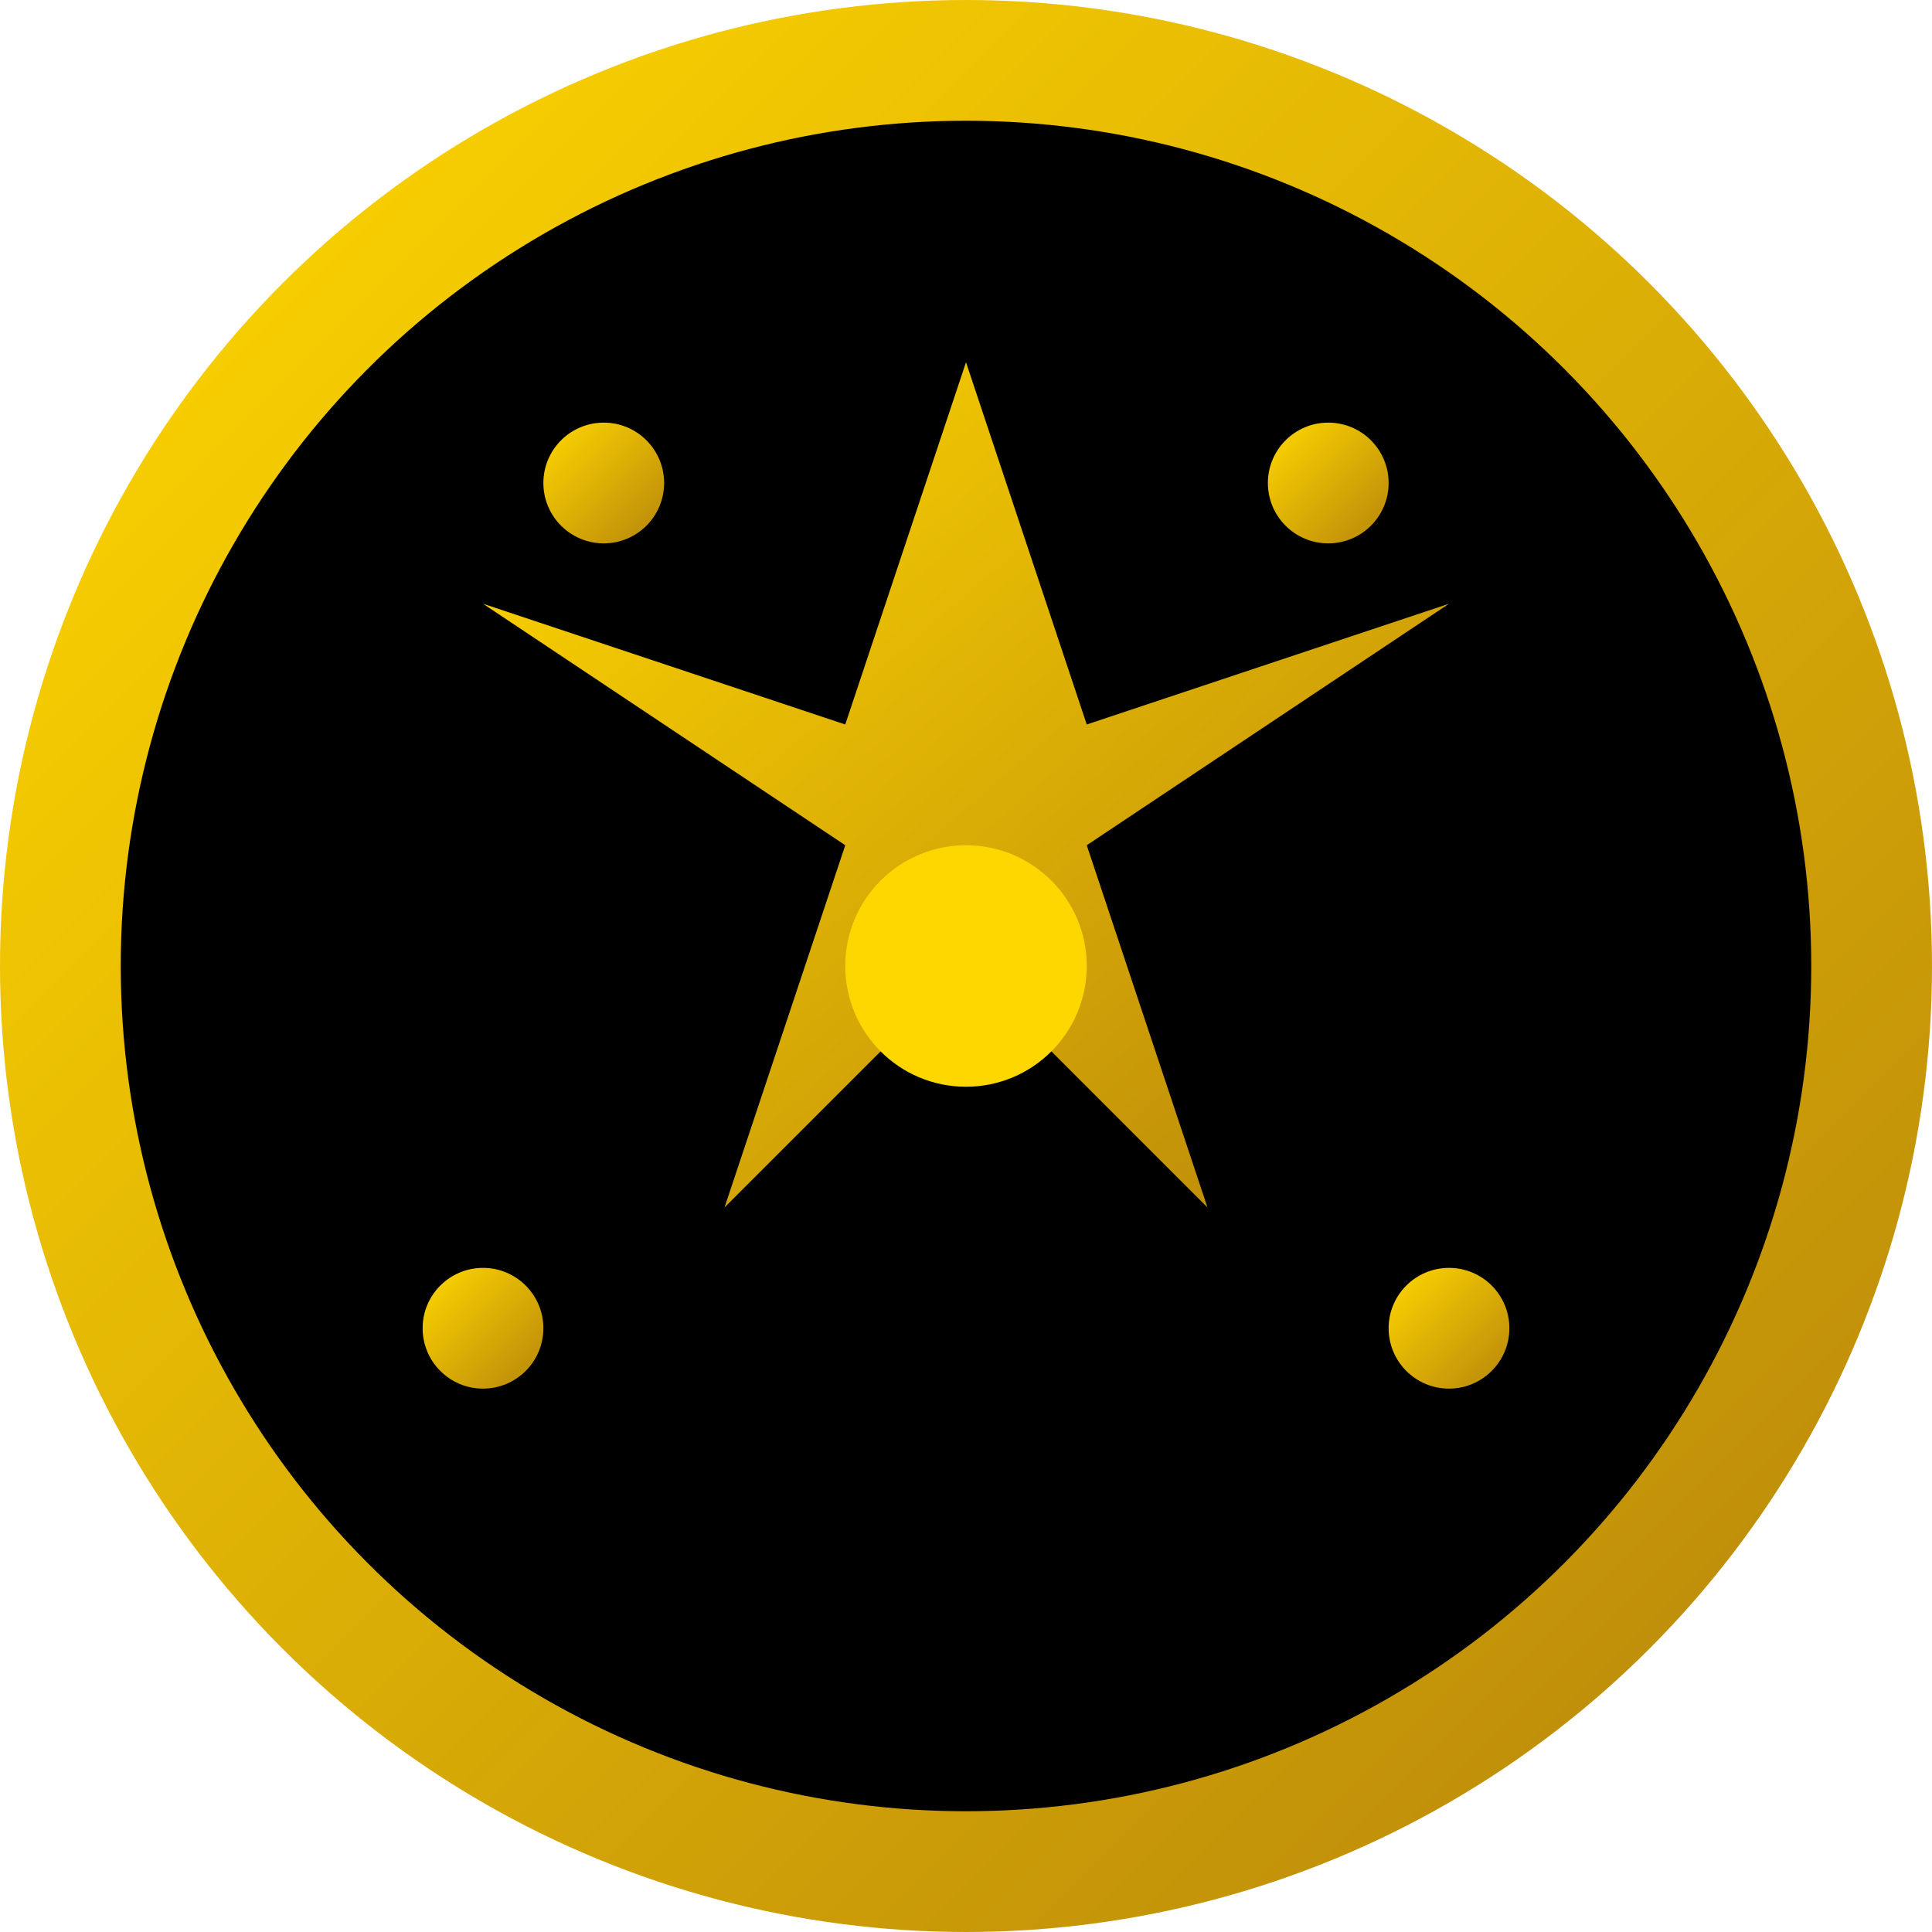 <svg width="32" height="32" viewBox="0 0 32 32" xmlns="http://www.w3.org/2000/svg">
  <defs>
    <linearGradient id="goldGradient" x1="0%" y1="0%" x2="100%" y2="100%">
      <stop offset="0%" style="stop-color:#FFD700;stop-opacity:1" />
      <stop offset="100%" style="stop-color:#B8860B;stop-opacity:1" />
    </linearGradient>
  </defs>
  
  <!-- Background circle -->
  <circle cx="16" cy="16" r="15" fill="#000000" stroke="url(#goldGradient)" stroke-width="2"/>
  
  <!-- AI/Sparkle icon -->
  <g fill="url(#goldGradient)">
    <!-- Main sparkle -->
    <path d="M16 6 L18 12 L24 10 L18 14 L20 20 L16 16 L12 20 L14 14 L8 10 L14 12 Z"/>
    
    <!-- Small sparkles -->
    <circle cx="10" cy="8" r="1"/>
    <circle cx="22" cy="8" r="1"/>
    <circle cx="8" cy="22" r="1"/>
    <circle cx="24" cy="22" r="1"/>
    
    <!-- Center dot -->
    <circle cx="16" cy="16" r="2" fill="#FFD700"/>
  </g>
</svg>